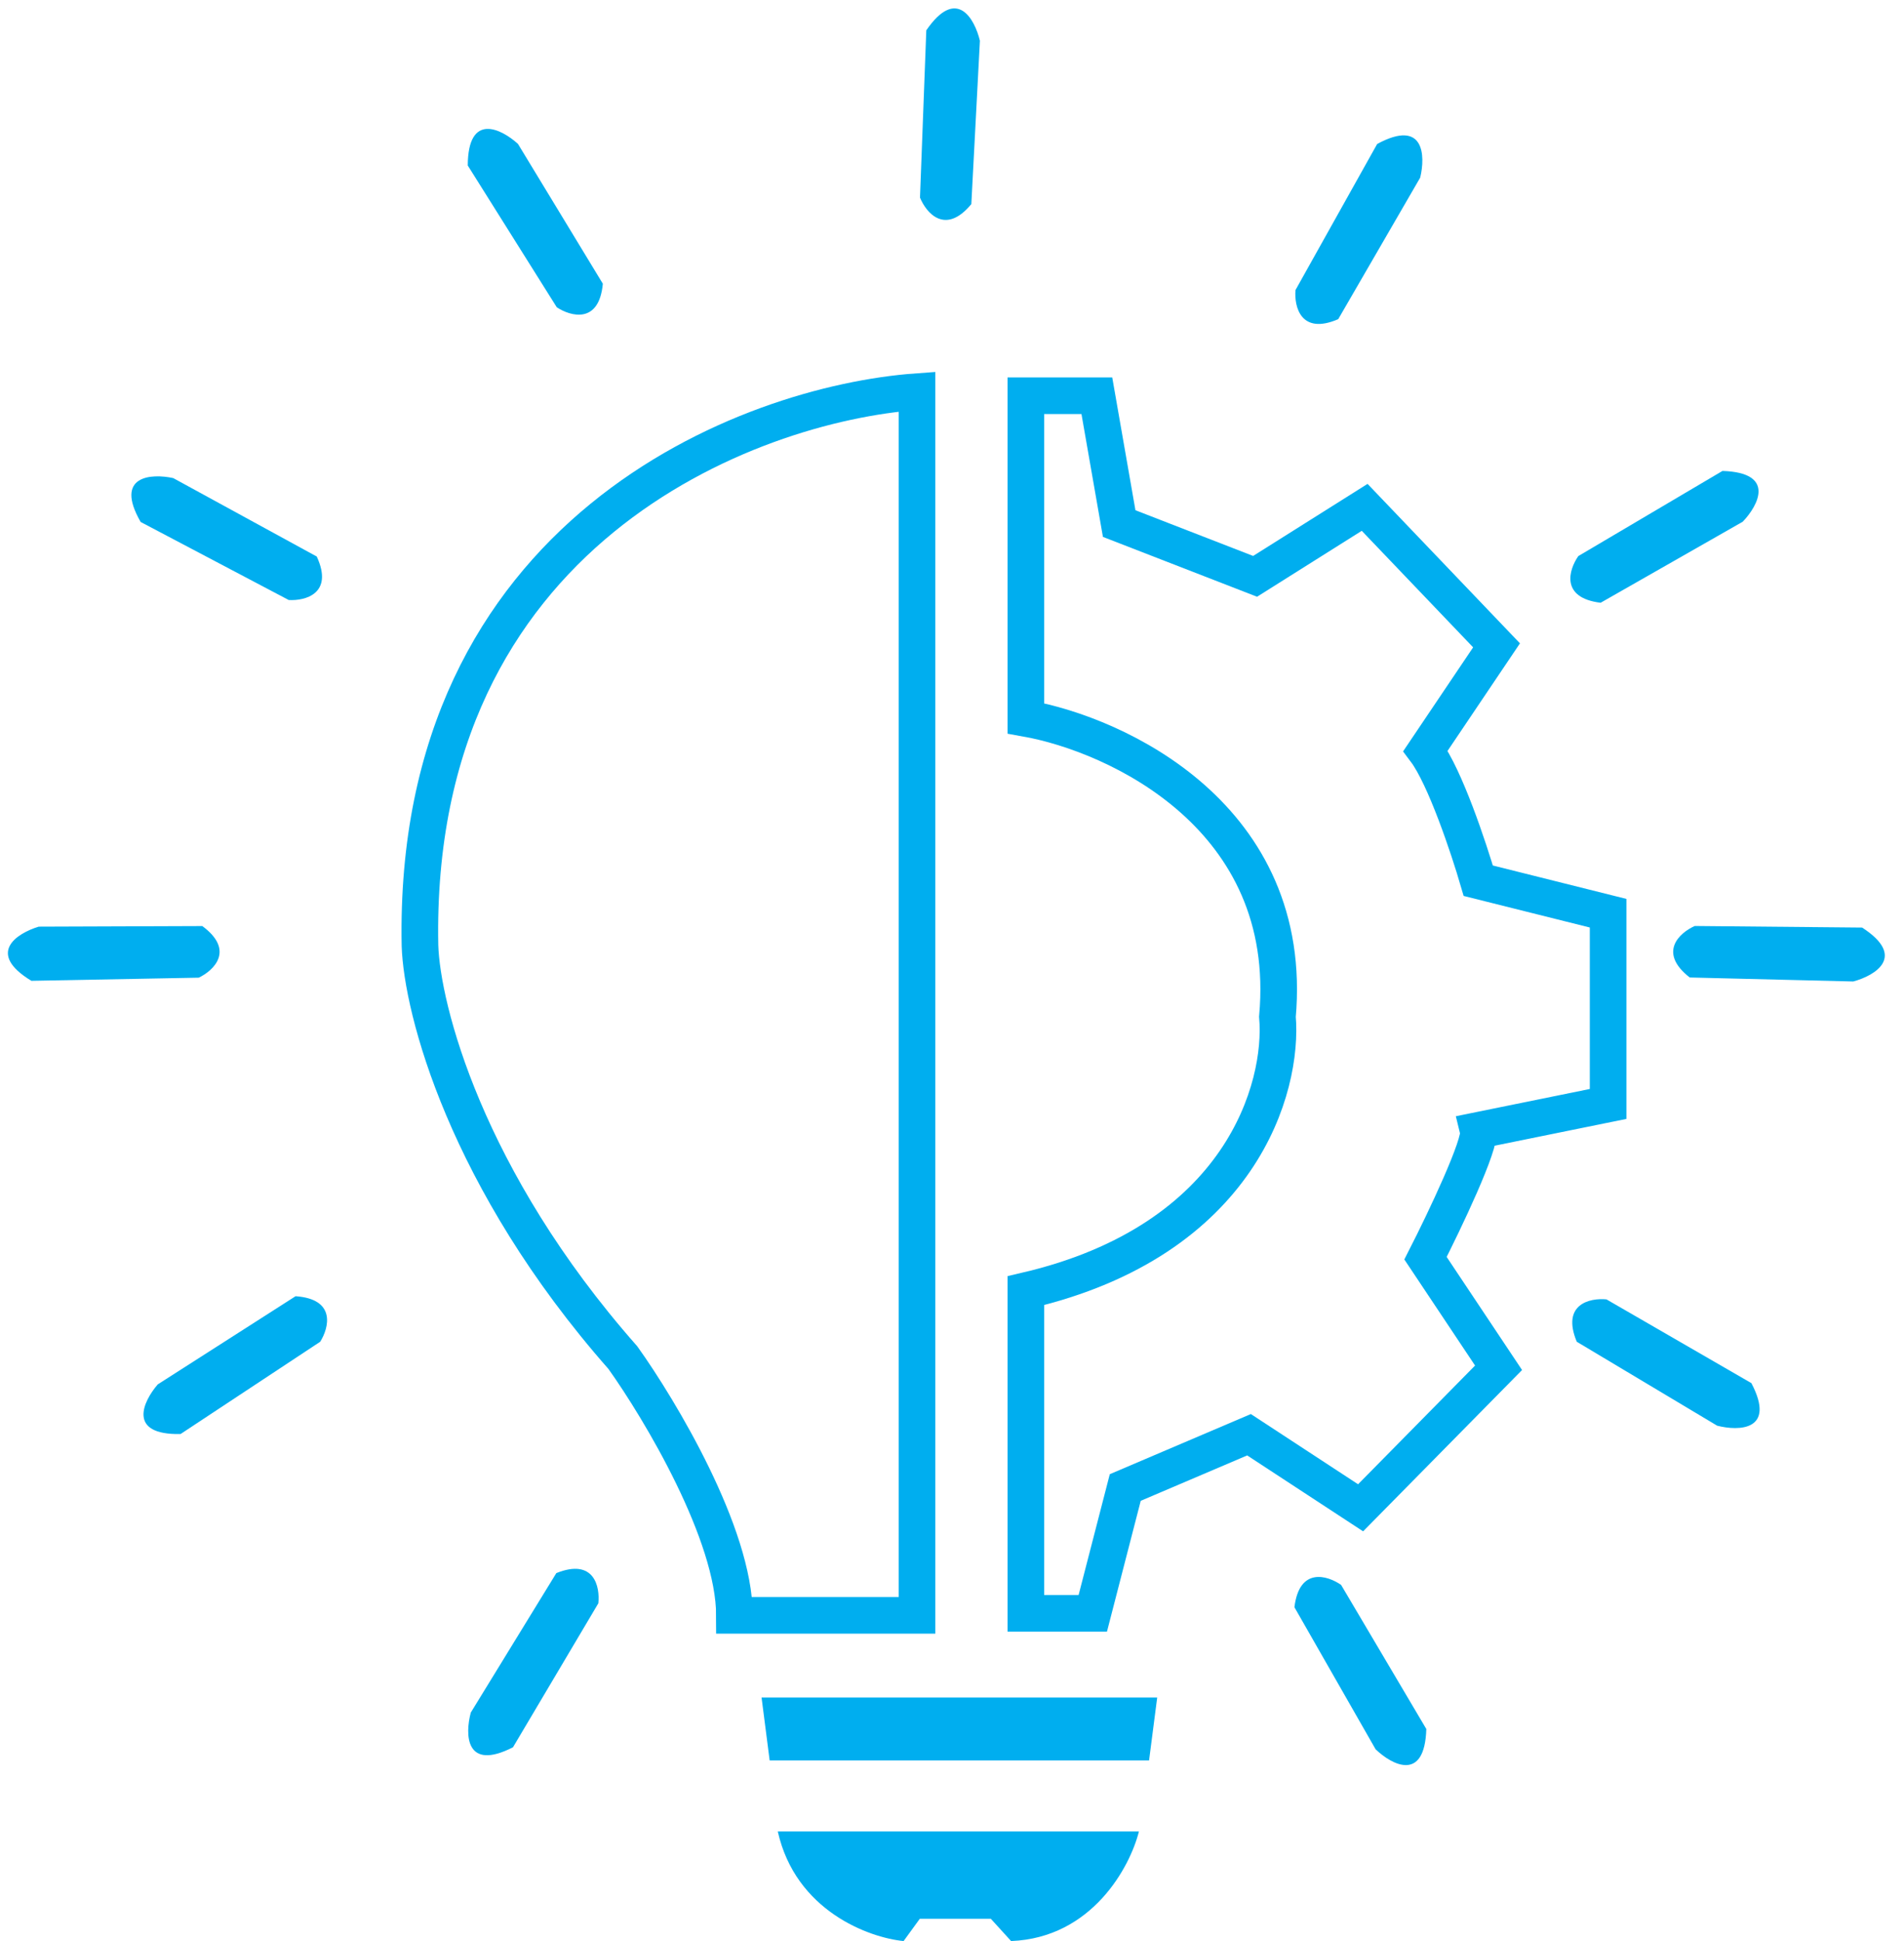 <svg width="52" height="53" viewBox="0 0 52 53" fill="none" xmlns="http://www.w3.org/2000/svg">
<path d="M28.017 19.615V10.805H29.956L30.566 14.296L34.278 15.737L37.27 13.853L40.872 17.621L38.932 20.502C39.464 21.211 40.115 23.162 40.373 24.048L43.919 24.935V30.143L40.373 30.864C40.462 31.218 39.45 33.339 38.932 34.355L40.927 37.347L37.159 41.17L34.112 39.175L30.732 40.616L29.845 44.051H28.017V35.241C33.912 33.867 35.054 29.682 34.888 27.761C35.375 22.308 30.51 20.059 28.017 19.615Z" stroke="#00AEEF"/>
<path d="M31.604 46.351H20.799L21.02 48.068H31.382L31.604 46.351Z" fill="#00AEEF"/>
<path d="M31.105 50.008H21.242C21.73 52.18 23.736 52.908 24.678 53L25.121 52.391H27.06L27.614 53C29.831 52.911 30.865 50.968 31.105 50.008Z" fill="#00AEEF"/>
<path d="M37.569 47.764L35.352 43.885C35.486 42.777 36.258 43.017 36.627 43.276L38.954 47.21C38.91 48.673 38.012 48.189 37.569 47.764Z" fill="#00AEEF"/>
<path d="M46.897 38.928L43.063 36.636C42.635 35.605 43.426 35.435 43.874 35.479L47.832 37.766C48.511 39.062 47.492 39.081 46.897 38.928Z" fill="#00AEEF"/>
<path d="M50.614 26.799L46.148 26.69C45.268 26.003 45.873 25.467 46.285 25.284L50.856 25.327C52.085 26.122 51.206 26.64 50.614 26.799Z" fill="#00AEEF"/>
<path d="M47.596 14.245L43.715 16.458C42.607 16.324 42.847 15.552 43.106 15.183L47.042 12.859C48.505 12.904 48.021 13.802 47.596 14.245Z" fill="#00AEEF"/>
<path d="M38.787 4.85L36.548 8.715C35.523 9.157 35.343 8.369 35.381 7.92L37.612 3.931C38.899 3.234 38.932 4.253 38.787 4.85Z" fill="#00AEEF"/>
<path d="M14.146 3.929L16.464 7.747C16.361 8.859 15.582 8.639 15.206 8.39L12.775 4.519C12.781 3.056 13.691 3.516 14.146 3.929Z" fill="#00AEEF"/>
<path d="M26.762 1.112L26.528 5.573C25.816 6.433 25.297 5.814 25.126 5.396L25.298 0.828C26.127 -0.378 26.619 0.515 26.762 1.112Z" fill="#00AEEF"/>
<path d="M4.731 13.054L8.651 15.196C9.118 16.21 8.335 16.41 7.885 16.383L3.841 14.252C3.112 12.982 4.131 12.924 4.731 13.054Z" fill="#00AEEF"/>
<path d="M1.058 25.302L5.525 25.286C6.424 25.948 5.835 26.502 5.428 26.695L0.857 26.781C-0.394 26.021 0.47 25.479 1.058 25.302Z" fill="#00AEEF"/>
<path d="M4.309 37.8L8.072 35.393C9.186 35.471 8.985 36.254 8.745 36.636L4.931 39.156C3.468 39.185 3.907 38.264 4.309 37.8Z" fill="#00AEEF"/>
<path d="M12.858 46.761L15.194 42.953C16.23 42.537 16.39 43.329 16.341 43.778L14.01 47.709C12.706 48.374 12.698 47.354 12.858 46.761Z" fill="#00AEEF"/>
<path d="M25.045 44.107H20.058C20.058 41.89 18.027 38.492 17.011 37.07C12.711 32.194 11.525 27.539 11.47 25.821C11.248 14.518 20.428 11.027 25.045 10.694V44.107Z" stroke="#00AEEF"/>
</svg>
